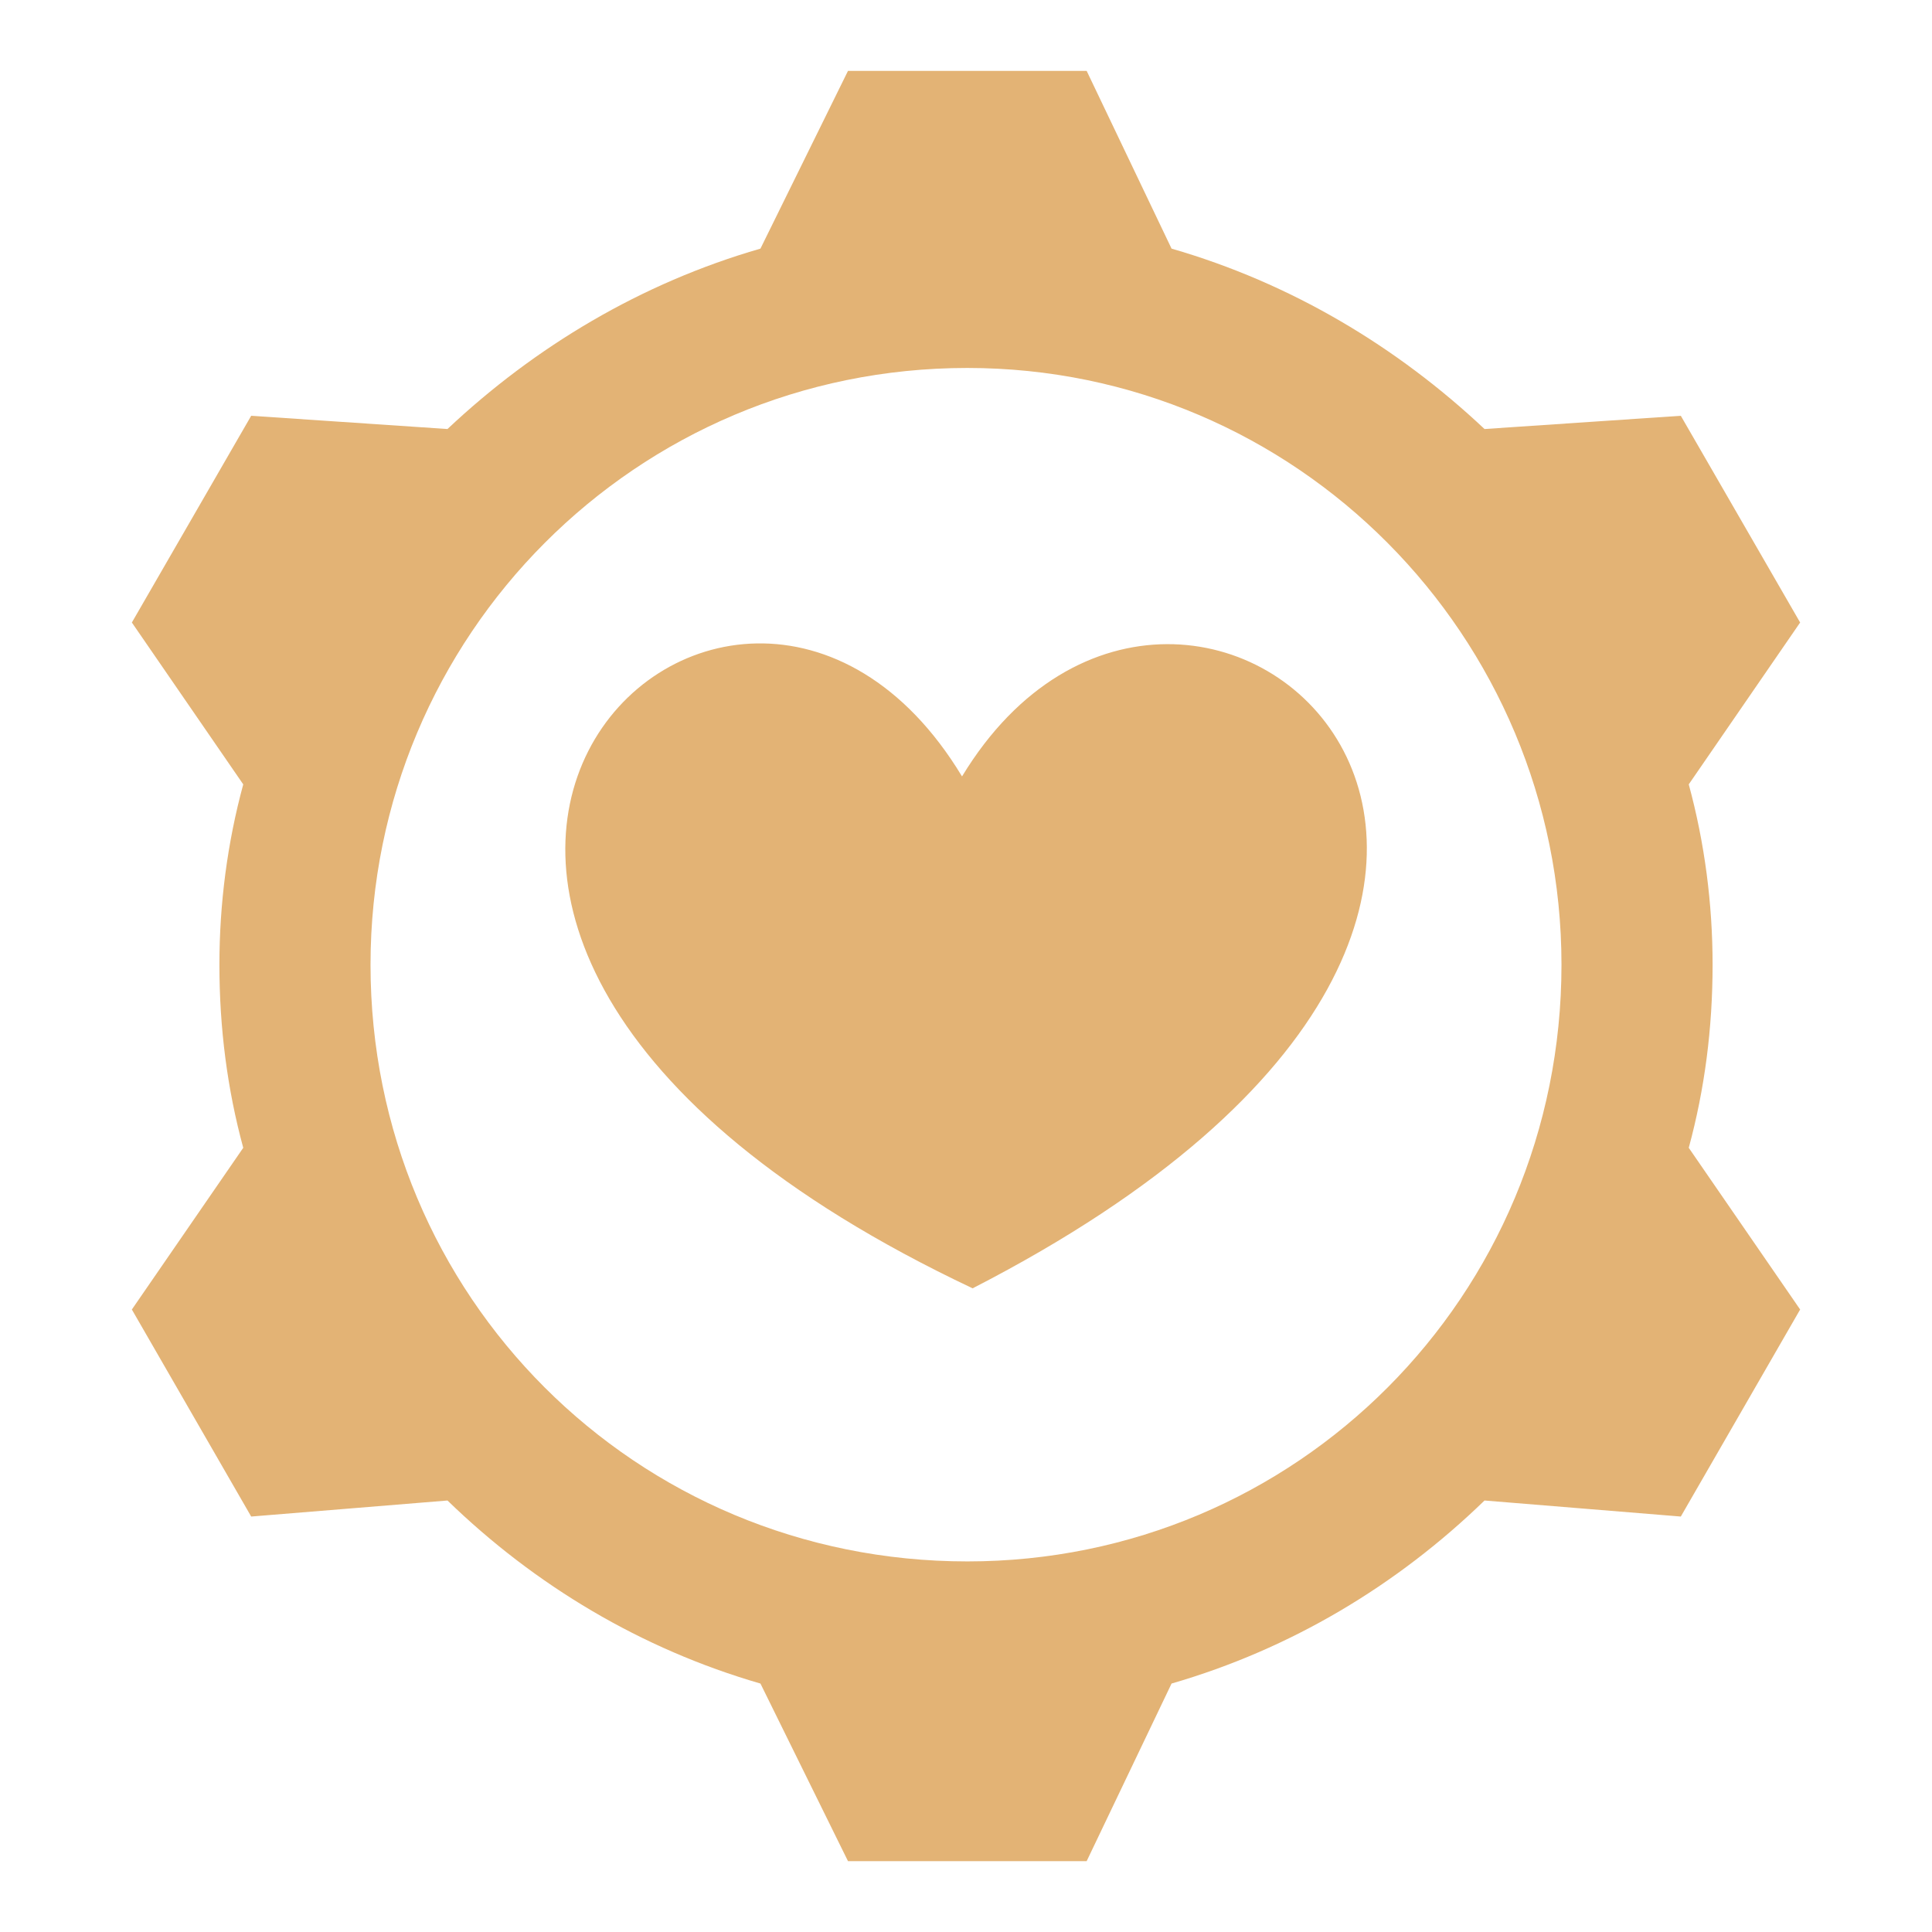 <svg clip-rule="evenodd" fill-rule="evenodd" stroke-linejoin="round" stroke-miterlimit="2" viewBox="0 0 150 150" xmlns="http://www.w3.org/2000/svg"><path d="m0-8.129c2.235 0 4.038 1.821 4.038 4.056 0 2.253-1.803 4.055-4.038 4.055-2.253 0-4.056-1.802-4.056-4.055 0-2.235 1.803-4.056 4.056-4.056m-.036 2.776c1.532-2.524 5.3.793.072 3.479-5.3-2.505-1.64-6.075-.072-3.479m1.424-3.587c.811.234 1.532.666 2.127 1.226l1.334-.09.811 1.405-.757 1.1c.108.397.162.811.162 1.226 0 .432-.054.847-.162 1.244l.757 1.099-.811 1.407-1.334-.109c-.595.577-1.316 1.009-2.127 1.244l-.577 1.207h-1.622l-.595-1.207c-.811-.235-1.532-.667-2.127-1.244l-1.334.109-.811-1.407.757-1.099c-.108-.397-.162-.812-.162-1.244 0-.415.054-.829.162-1.226l-.757-1.1.811-1.405 1.334.09c.595-.56 1.316-.992 2.127-1.226l.595-1.208h1.622z" fill="#e3b375" transform="matrix(11.424 0 0 11.424 75.103 121.434)"/></svg>